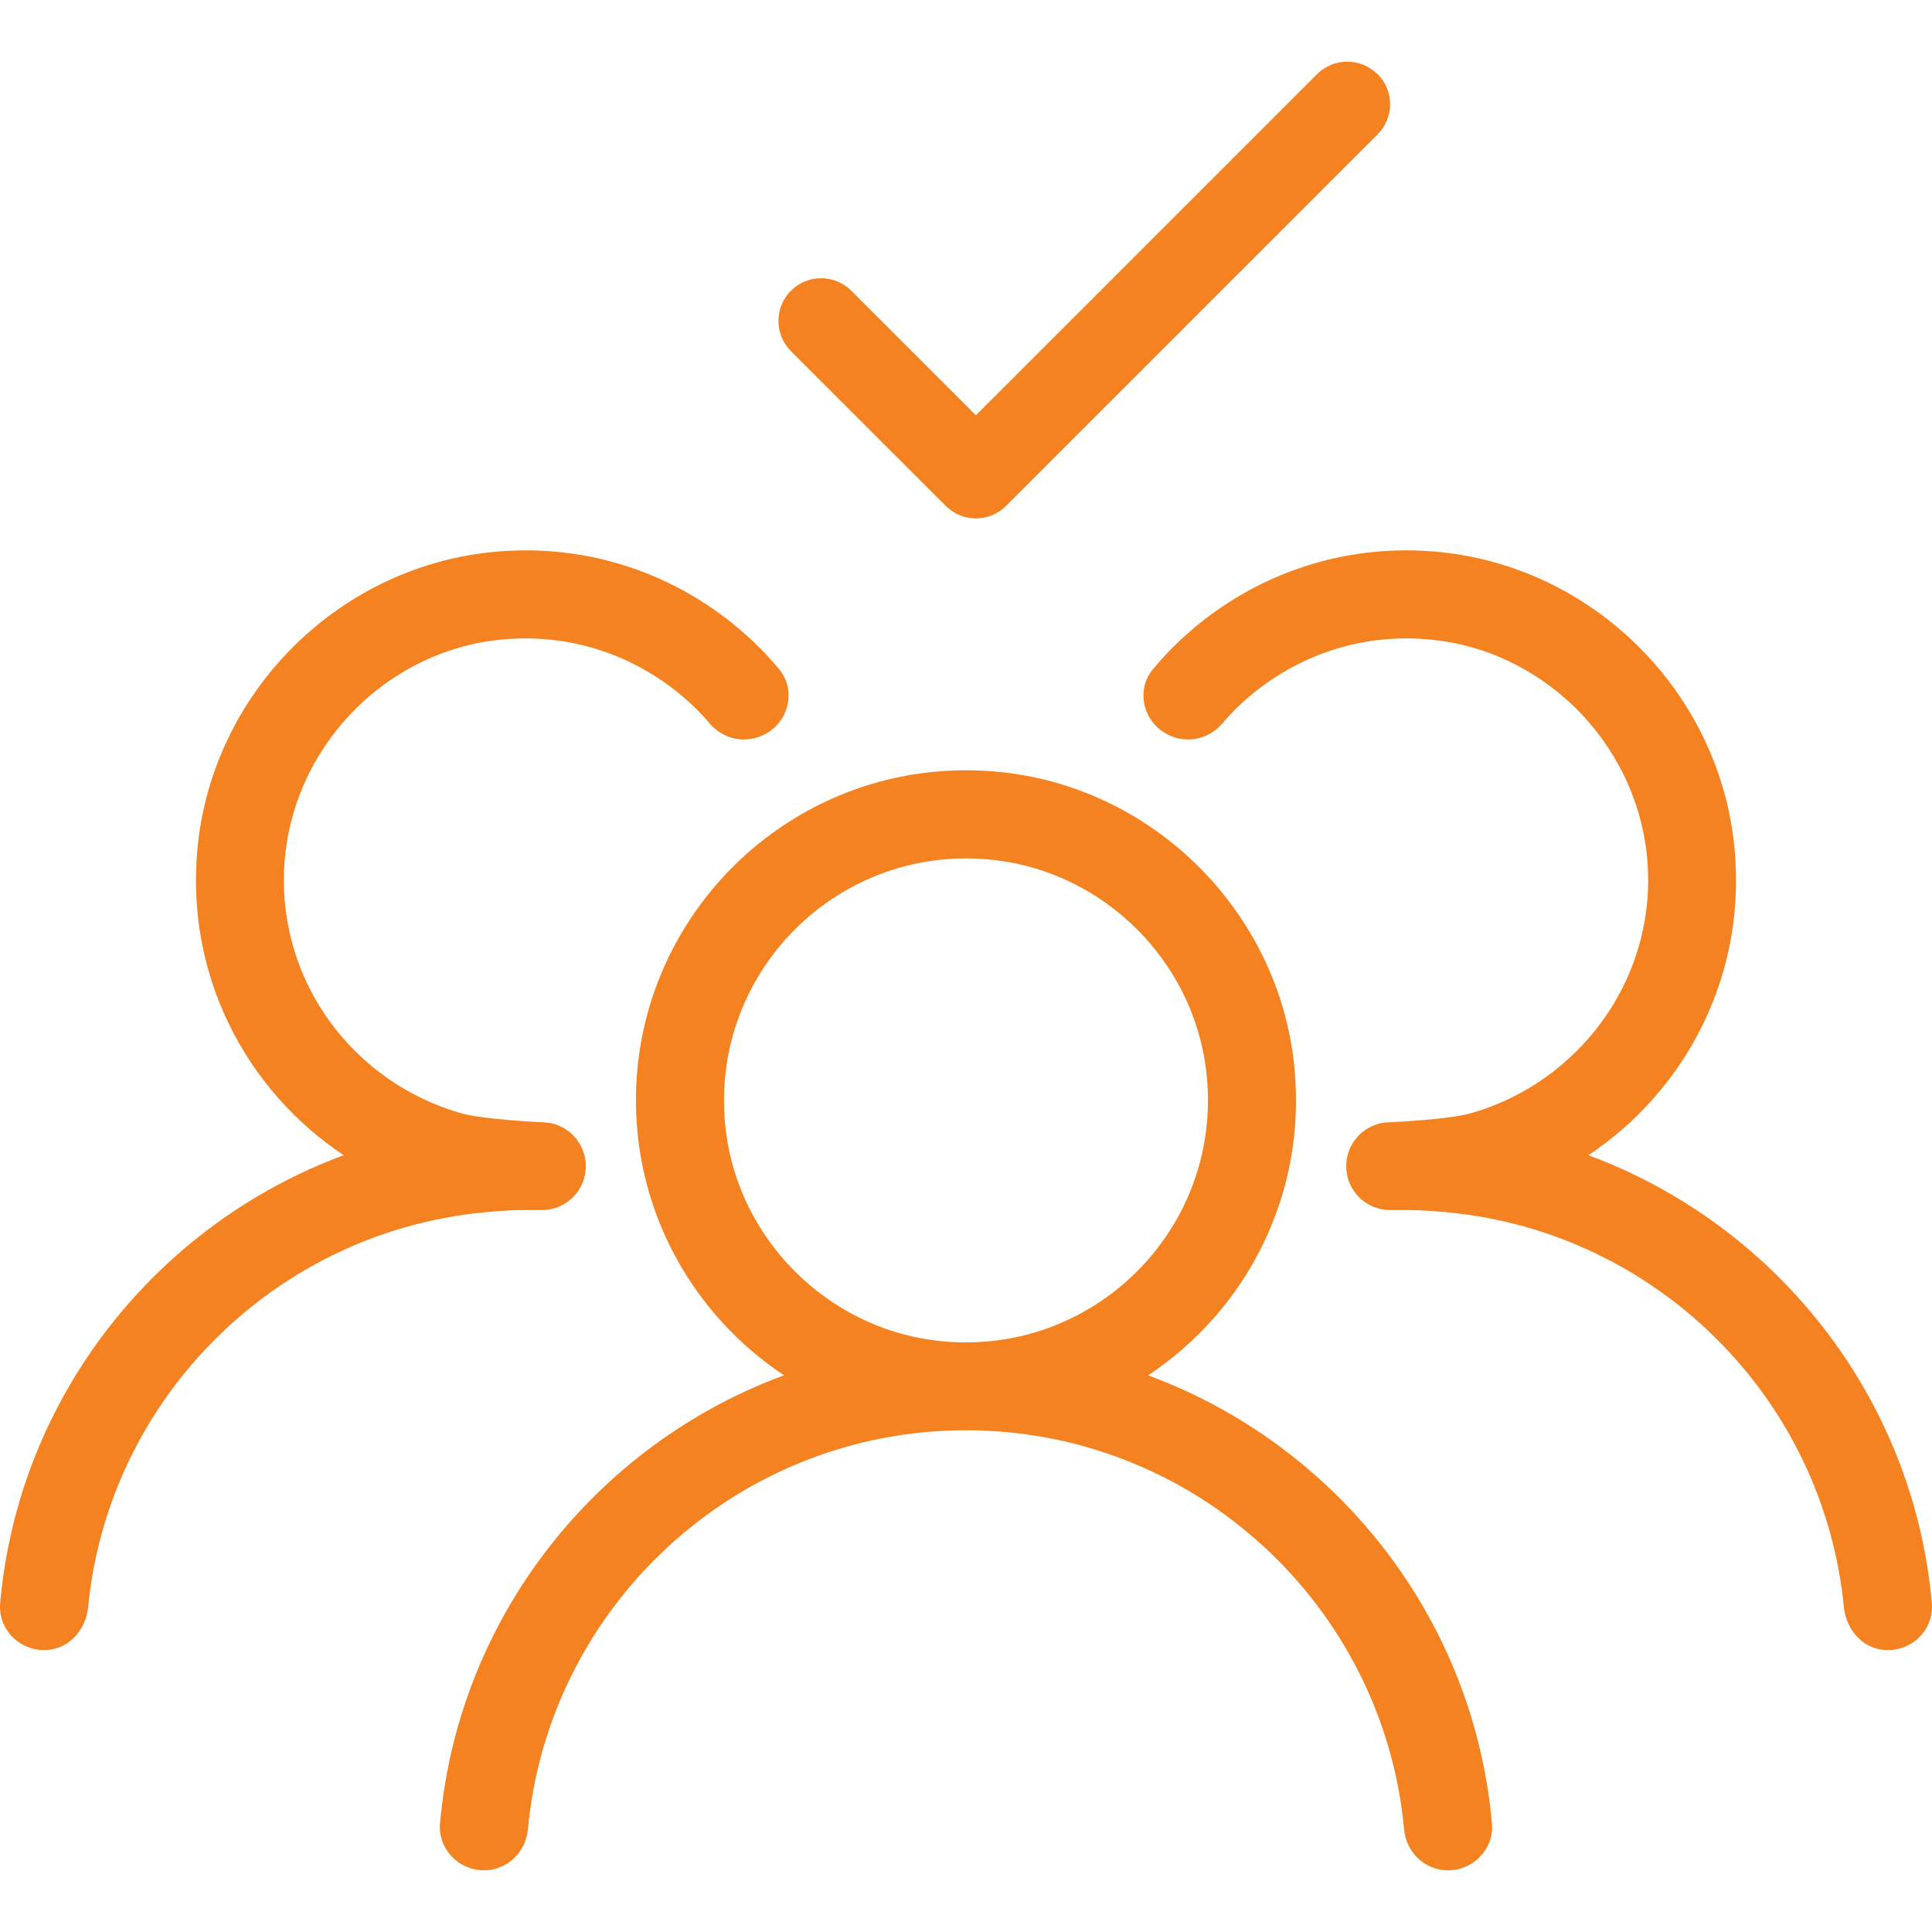 <svg width="50" height="50" viewBox="0 0 50 50" fill="none" xmlns="http://www.w3.org/2000/svg">
<path d="M29.711 35.596C32.243 33.917 33.833 30.926 33.496 27.598C33.101 23.651 29.935 20.44 25.988 19.991C20.837 19.407 16.458 23.44 16.458 28.474C16.458 31.442 17.981 34.06 20.289 35.592C15.434 37.384 11.864 41.843 11.388 47.187C11.33 47.843 11.864 48.404 12.524 48.404C13.122 48.404 13.602 47.941 13.661 47.349C14.195 41.56 19.076 37.015 25 37.015C30.923 37.015 35.805 41.56 36.339 47.349C36.393 47.941 36.878 48.404 37.475 48.404C38.135 48.404 38.67 47.843 38.611 47.187C38.135 41.843 34.565 37.384 29.711 35.592V35.596ZM18.789 29.296C18.268 25.205 21.726 21.747 25.817 22.268C28.606 22.622 30.856 24.872 31.21 27.661C31.731 31.752 28.273 35.21 24.182 34.689C21.394 34.334 19.144 32.084 18.789 29.296Z" fill="#F58220"/>
<path d="M41.1 29.902C43.628 28.222 45.218 25.236 44.885 21.913C44.49 17.947 41.306 14.732 37.345 14.296C34.687 14.004 32.248 14.947 30.501 16.609C30.268 16.829 30.048 17.067 29.841 17.314C29.397 17.844 29.572 18.657 30.183 18.989L30.201 18.998C30.677 19.259 31.269 19.146 31.624 18.733C31.912 18.396 32.23 18.091 32.585 17.822C33.834 16.865 35.441 16.358 37.179 16.569C40.152 16.937 42.483 19.447 42.645 22.438C42.806 25.429 40.817 28.02 38.082 28.806C37.498 28.977 35.971 29.044 35.971 29.044C35.347 29.044 34.84 29.556 34.84 30.18C34.84 30.809 35.347 31.316 35.976 31.316H36.384C36.847 31.316 37.3 31.352 37.749 31.406C43.022 32.039 47.203 36.283 47.719 41.591C47.773 42.134 48.15 42.61 48.689 42.691C49.426 42.799 50.059 42.202 49.996 41.488C49.52 36.144 45.95 31.684 41.095 29.893L41.1 29.902Z" fill="#F58220"/>
<path d="M8.901 29.902C6.372 28.222 4.783 25.236 5.115 21.913C5.51 17.947 8.694 14.732 12.655 14.296C15.313 14.004 17.752 14.947 19.499 16.609C19.732 16.829 19.952 17.067 20.159 17.314C20.604 17.844 20.428 18.657 19.818 18.989L19.8 18.998C19.324 19.259 18.731 19.146 18.376 18.733C18.089 18.396 17.77 18.091 17.415 17.822C16.167 16.865 14.559 16.358 12.821 16.569C9.848 16.937 7.517 19.447 7.356 22.438C7.194 25.456 9.183 28.02 11.918 28.806C12.502 28.977 14.029 29.044 14.029 29.044C14.653 29.044 15.161 29.556 15.161 30.18C15.161 30.809 14.653 31.316 14.025 31.316H13.616C13.153 31.316 12.7 31.352 12.251 31.406C6.979 32.039 2.798 36.283 2.281 41.591C2.227 42.134 1.85 42.61 1.311 42.691C0.575 42.799 -0.059 42.202 0.004 41.488C0.48 36.144 4.051 31.684 8.905 29.893L8.901 29.902Z" fill="#F58220"/>
<path d="M35.648 1.92C35.217 1.488 34.516 1.488 34.085 1.92L25.256 10.748L22.032 7.524C21.601 7.093 20.9 7.093 20.469 7.524C20.038 7.955 20.038 8.656 20.469 9.087L24.475 13.092C24.69 13.308 24.973 13.416 25.256 13.416C25.539 13.416 25.822 13.308 26.037 13.092L35.652 3.478C36.083 3.047 36.083 2.346 35.652 1.915L35.648 1.92Z" fill="#F58220"/>
</svg>
